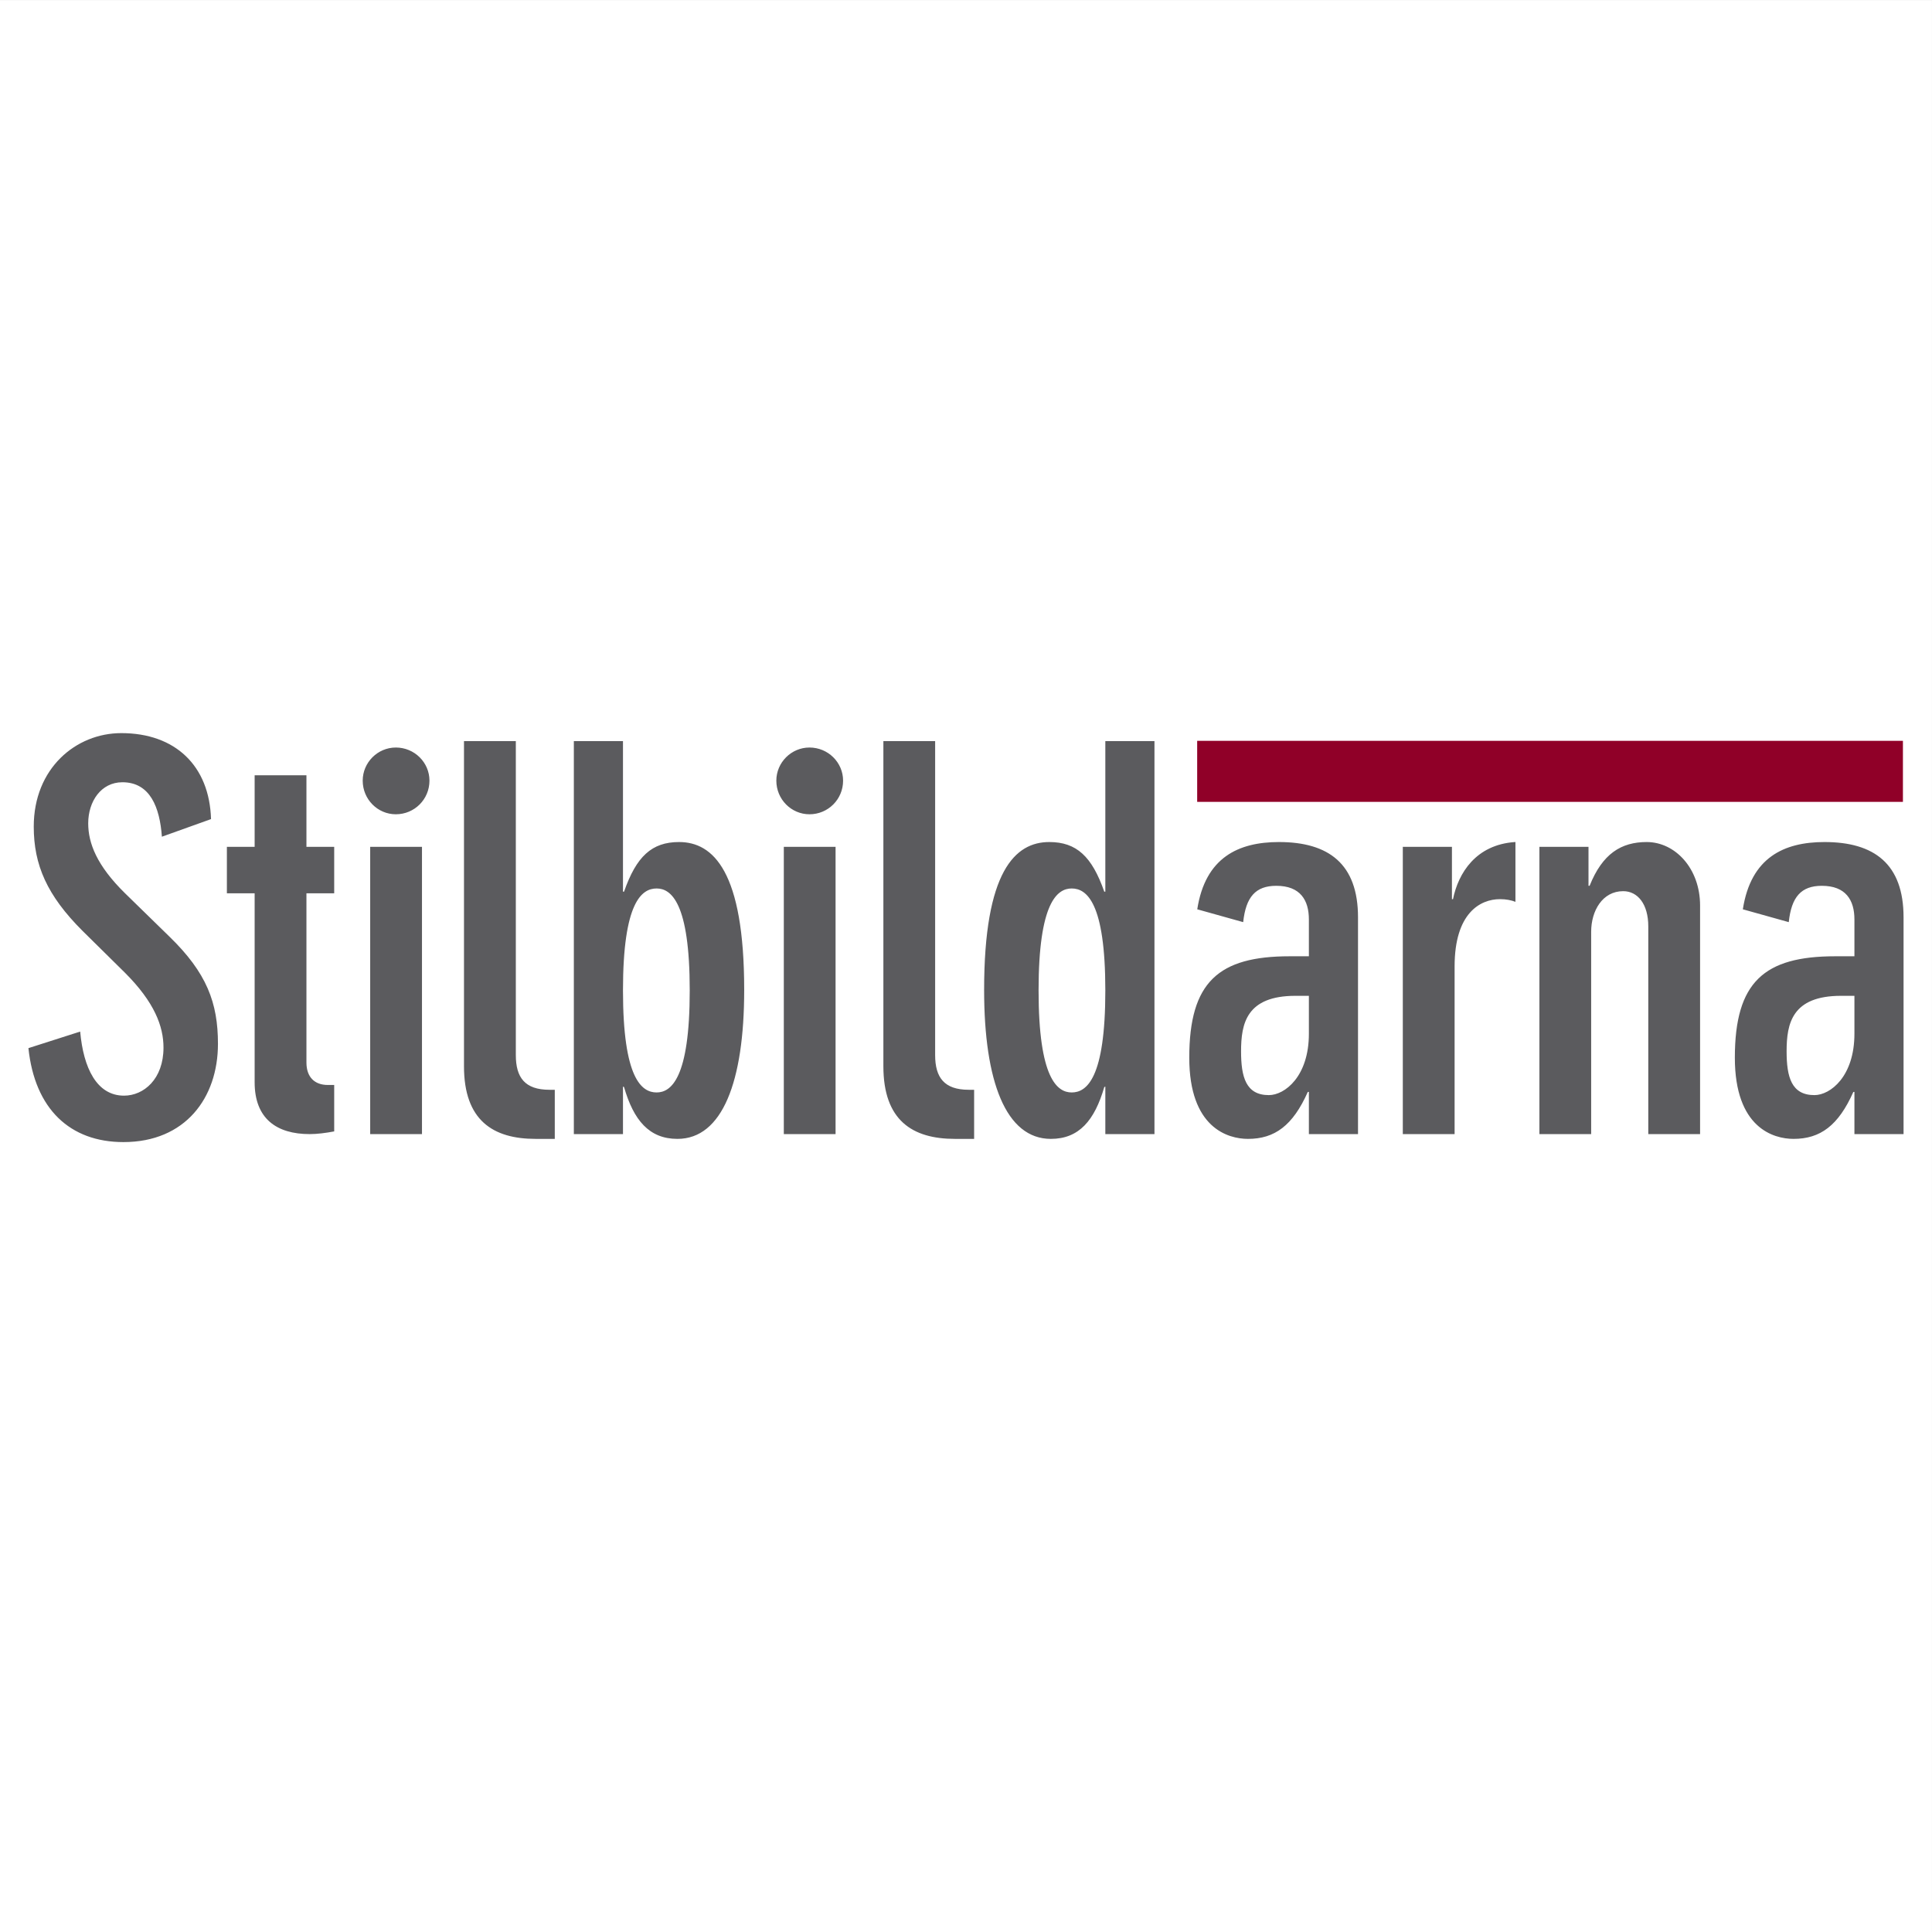 <?xml version="1.0" encoding="UTF-8"?>
<svg xmlns="http://www.w3.org/2000/svg" xmlns:xlink="http://www.w3.org/1999/xlink" width="192.76pt" height="192.76pt" viewBox="0 0 192.76 192.76" version="1.1">
<rect x="0" y="0" width="192.76" height="192.76" fill="#808080" stroke="none"/>
<g id="surface1">
<path style=" stroke:none;fill-rule:evenodd;fill:rgb(100%,100%,100%);fill-opacity:1;" d="M 0 192.762 L 192.758 192.762 L 192.758 0.004 L 0 0.004 Z M 0 192.762 "/>
<path style=" stroke:none;fill-rule:nonzero;fill:rgb(56.47%,0%,15.686%);fill-opacity:1;" d="M 119.445 80.004 L 189.859 80.004 L 189.859 73.914 L 119.445 73.914 Z M 119.445 80.004 "/>
<path style=" stroke:none;fill-rule:evenodd;fill:rgb(35.686%,35.686%,36.862%);fill-opacity:1;" d="M 21.055 81.723 C 20.895 76.395 17.484 73.145 12.102 73.145 C 7.574 73.145 3.367 76.66 3.367 82.469 C 3.367 86.305 4.699 89.34 8.215 92.855 L 12.477 97.062 C 15.406 99.992 16.312 102.391 16.312 104.523 C 16.312 107.664 14.344 109.316 12.371 109.316 C 9.652 109.316 8.32 106.547 8 102.922 L 2.836 104.574 C 3.473 110.648 6.988 113.949 12.316 113.949 C 18.496 113.949 21.746 109.527 21.746 104.148 C 21.746 100.047 20.629 97.062 16.898 93.441 L 12.477 89.125 C 9.652 86.355 8.801 84.117 8.801 82.148 C 8.801 79.965 10.078 78.047 12.211 78.047 C 14.98 78.047 15.941 80.551 16.152 83.48 Z M 33.344 84.492 L 30.574 84.492 L 30.574 77.352 L 25.406 77.352 L 25.406 84.492 L 22.637 84.492 L 22.637 89.125 L 25.406 89.125 L 25.406 107.984 C 25.406 111.605 27.594 113.152 30.895 113.152 C 31.641 113.152 32.492 113.043 33.344 112.883 L 33.344 108.25 L 32.707 108.25 C 31.375 108.25 30.574 107.449 30.574 106.012 L 30.574 89.125 L 33.344 89.125 Z M 36.934 113.152 L 42.102 113.152 L 42.102 84.492 L 36.934 84.492 Z M 36.188 77.887 C 36.188 79.75 37.68 81.242 39.492 81.242 C 41.355 81.242 42.848 79.75 42.848 77.887 C 42.848 76.074 41.355 74.582 39.492 74.582 C 37.68 74.582 36.188 76.074 36.188 77.887 M 46.293 106.387 C 46.293 111.766 49.172 113.629 53.434 113.629 L 55.352 113.629 L 55.352 108.73 L 54.82 108.73 C 52.367 108.73 51.465 107.504 51.465 105.266 L 51.465 73.945 L 46.293 73.945 Z M 62.156 98.82 C 62.156 90.031 64.02 88.645 65.512 88.645 C 66.949 88.645 68.816 90.031 68.816 98.82 C 68.816 107.609 66.949 108.996 65.512 108.996 C 64.02 108.996 62.156 107.609 62.156 98.82 M 57.254 113.152 L 62.156 113.152 L 62.156 108.41 L 62.262 108.461 C 63.219 111.766 64.766 113.629 67.59 113.629 C 72.062 113.629 74.25 107.93 74.25 98.77 C 74.25 86.941 71.16 84.012 67.75 84.012 C 65.031 84.012 63.488 85.449 62.262 88.965 L 62.156 88.965 L 62.156 73.945 L 57.254 73.945 Z M 78.203 113.152 L 83.367 113.152 L 83.367 84.492 L 78.203 84.492 Z M 77.457 77.887 C 77.457 79.75 78.949 81.242 80.762 81.242 C 82.625 81.242 84.117 79.75 84.117 77.887 C 84.117 76.074 82.625 74.582 80.762 74.582 C 78.949 74.582 77.457 76.074 77.457 77.887 M 88.137 106.387 C 88.137 111.766 91.012 113.629 95.273 113.629 L 97.191 113.629 L 97.191 108.73 L 96.656 108.73 C 94.207 108.73 93.301 107.504 93.301 105.266 L 93.301 73.945 L 88.137 73.945 Z M 103.621 98.82 C 103.621 90.031 105.488 88.645 106.926 88.645 C 108.414 88.645 110.281 90.031 110.281 98.82 C 110.281 107.609 108.414 108.996 106.926 108.996 C 105.488 108.996 103.621 107.609 103.621 98.82 M 110.281 113.152 L 115.184 113.152 L 115.184 73.945 L 110.281 73.945 L 110.281 88.965 L 110.176 88.965 C 108.949 85.449 107.406 84.012 104.688 84.012 C 101.277 84.012 98.188 86.941 98.188 98.77 C 98.188 107.93 100.371 113.629 104.848 113.629 C 107.672 113.629 109.215 111.766 110.176 108.461 L 110.281 108.41 Z M 135.492 113.152 L 135.492 91.523 C 135.492 86.195 132.562 84.012 127.605 84.012 C 123.559 84.012 120.254 85.555 119.453 90.723 L 124.035 92.004 C 124.305 89.5 125.262 88.379 127.34 88.379 C 129.738 88.379 130.59 89.816 130.59 91.734 L 130.59 95.41 L 128.672 95.41 C 121.586 95.41 118.656 97.969 118.656 105.531 C 118.656 112.512 122.492 113.629 124.516 113.629 C 127.18 113.629 128.992 112.297 130.484 108.941 L 130.59 108.941 L 130.59 113.152 Z M 123.824 104.895 C 123.824 102.125 124.355 99.355 129.258 99.355 L 130.59 99.355 L 130.59 103.137 C 130.59 107.398 128.191 109.262 126.594 109.262 C 124.305 109.262 123.824 107.449 123.824 104.895 M 139.961 113.152 L 145.129 113.152 L 145.129 96.422 C 145.129 91.098 147.684 89.711 149.656 89.711 C 150.297 89.711 150.773 89.816 151.199 89.977 L 151.199 84.012 L 151.148 84.012 C 147.258 84.277 145.5 87.102 144.969 89.711 L 144.863 89.711 L 144.863 84.492 L 139.961 84.492 Z M 153.59 113.152 L 158.754 113.152 L 158.754 92.961 C 158.754 90.883 159.875 88.914 161.949 88.914 C 163.391 88.914 164.453 90.191 164.453 92.43 L 164.453 113.152 L 169.621 113.152 L 169.621 90.352 C 169.621 86.621 167.117 84.012 164.297 84.012 C 161.738 84.012 159.875 85.184 158.598 88.379 L 158.488 88.379 L 158.488 84.492 L 153.59 84.492 Z M 189.922 113.152 L 189.922 91.523 C 189.922 86.195 186.992 84.012 182.035 84.012 C 177.988 84.012 174.688 85.555 173.887 90.723 L 178.469 92.004 C 178.734 89.5 179.695 88.379 181.77 88.379 C 184.168 88.379 185.02 89.816 185.02 91.734 L 185.02 95.41 L 183.102 95.41 C 176.02 95.41 173.09 97.969 173.09 105.531 C 173.09 112.512 176.922 113.629 178.949 113.629 C 181.613 113.629 183.422 112.297 184.914 108.941 L 185.02 108.941 L 185.02 113.152 Z M 178.254 104.895 C 178.254 102.125 178.785 99.355 183.688 99.355 L 185.02 99.355 L 185.02 103.137 C 185.02 107.398 182.621 109.262 181.027 109.262 C 178.734 109.262 178.254 107.449 178.254 104.895 "/>
</g>
</svg>
